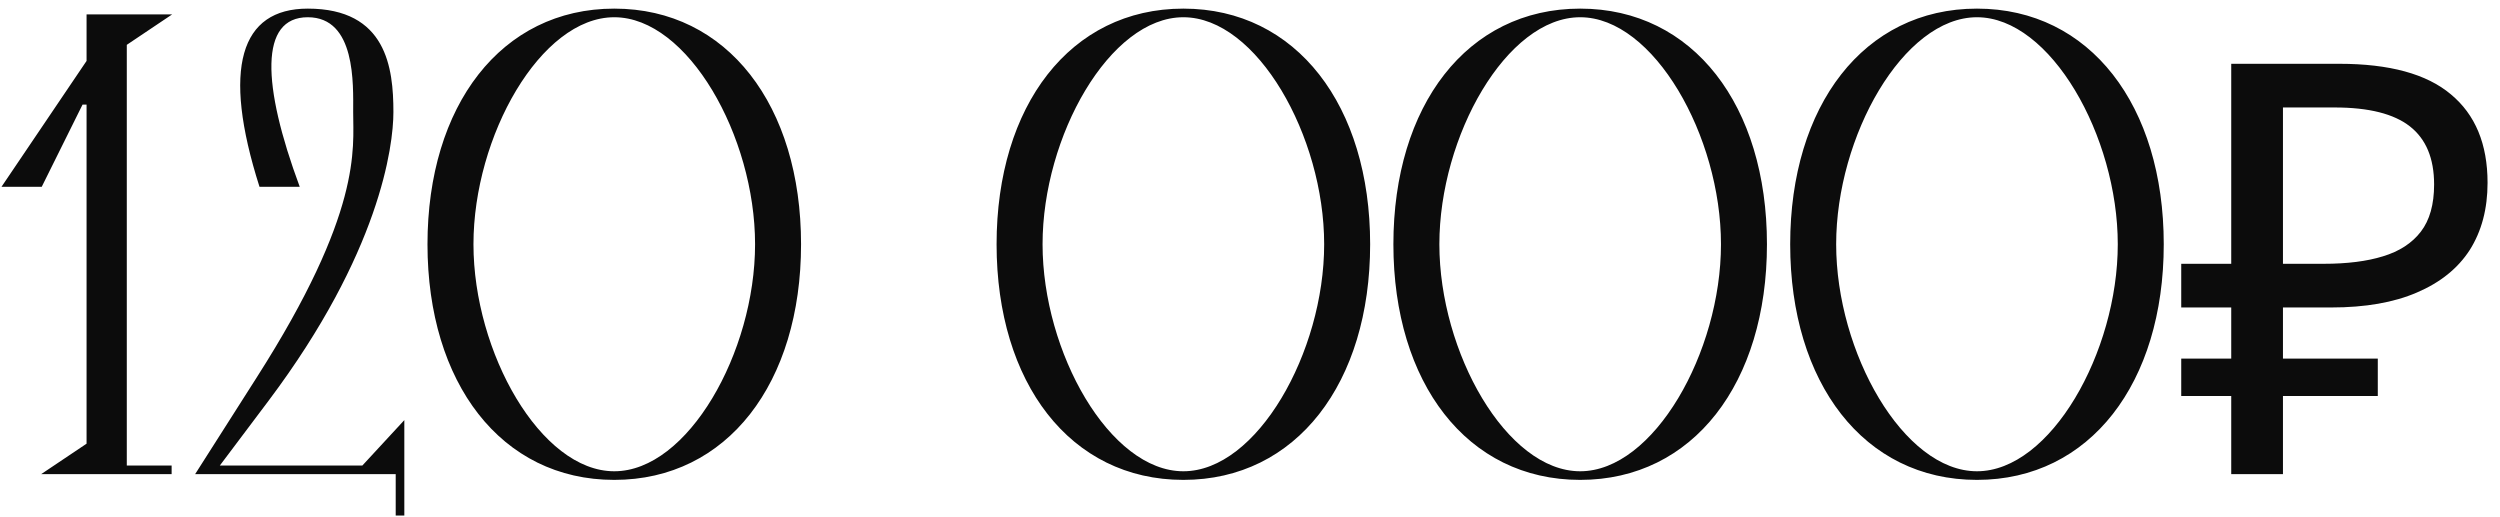 <?xml version="1.0" encoding="UTF-8"?> <svg xmlns="http://www.w3.org/2000/svg" width="174" height="36" viewBox="0 0 174 36" fill="none"><path d="M8.825 32.4H11.945V33H2.865L6.025 30.88V7.28H5.745L2.905 13H0.105L6.025 4.24V1H11.985L8.825 3.12V32.4ZM25.221 32.4L28.141 29.24V35.88H27.541V33H13.581L17.861 26.28C25.221 14.76 24.581 10.36 24.581 7.8C24.581 5.88 24.781 1.2 21.421 1.2C18.061 1.2 18.221 5.88 20.861 13H18.061C15.421 4.72 16.741 0.6 21.421 0.6C26.901 0.6 27.381 4.72 27.381 7.8C27.381 10.2 26.421 17.6 18.701 27.88L15.301 32.4H25.221ZM42.753 33.4C34.873 33.4 29.753 26.64 29.753 17C29.753 7.36 34.873 0.6 42.753 0.6C50.633 0.6 55.753 7.36 55.753 17C55.753 26.64 50.633 33.4 42.753 33.4ZM42.753 32.8C47.873 32.8 52.553 24.52 52.553 17C52.553 9.48 47.873 1.2 42.753 1.2C37.633 1.2 32.953 9.48 32.953 17C32.953 24.52 37.633 32.8 42.753 32.8ZM82.362 33.4C74.483 33.4 69.362 26.64 69.362 17C69.362 7.36 74.483 0.6 82.362 0.6C90.243 0.6 95.362 7.36 95.362 17C95.362 26.64 90.243 33.4 82.362 33.4ZM82.362 32.8C87.483 32.8 92.162 24.52 92.162 17C92.162 9.48 87.483 1.2 82.362 1.2C77.243 1.2 72.562 9.48 72.562 17C72.562 24.52 77.243 32.8 82.362 32.8ZM109.98 33.4C102.1 33.4 96.98 26.64 96.98 17C96.98 7.36 102.1 0.6 109.98 0.6C117.86 0.6 122.98 7.36 122.98 17C122.98 26.64 117.86 33.4 109.98 33.4ZM109.98 32.8C115.1 32.8 119.78 24.52 119.78 17C119.78 9.48 115.1 1.2 109.98 1.2C104.86 1.2 100.18 9.48 100.18 17C100.18 24.52 104.86 32.8 109.98 32.8ZM137.597 33.4C129.717 33.4 124.597 26.64 124.597 17C124.597 7.36 129.717 0.6 137.597 0.6C145.477 0.6 150.597 7.36 150.597 17C150.597 26.64 145.477 33.4 137.597 33.4ZM137.597 32.8C142.717 32.8 147.397 24.52 147.397 17C147.397 9.48 142.717 1.2 137.597 1.2C132.477 1.2 127.797 9.48 127.797 17C127.797 24.52 132.477 32.8 137.597 32.8ZM155.294 33V4.44H162.814C166.307 4.44 168.894 5.147 170.574 6.56C172.281 7.973 173.134 10.027 173.134 12.72C173.134 14.533 172.721 16.093 171.894 17.4C171.067 18.68 169.841 19.667 168.214 20.36C166.614 21.053 164.627 21.4 162.254 21.4H158.894V33H155.294ZM151.814 27.56V24.96H165.494V27.56H151.814ZM151.814 21.4V18.36H160.974V21.4H151.814ZM161.734 18.36C163.361 18.36 164.734 18.187 165.854 17.84C167.001 17.493 167.881 16.92 168.494 16.12C169.107 15.32 169.414 14.227 169.414 12.84C169.414 11.027 168.854 9.68 167.734 8.8C166.614 7.92 164.867 7.48 162.494 7.48H158.894V18.36H161.734Z" fill="#0C0C0C"></path></svg> 